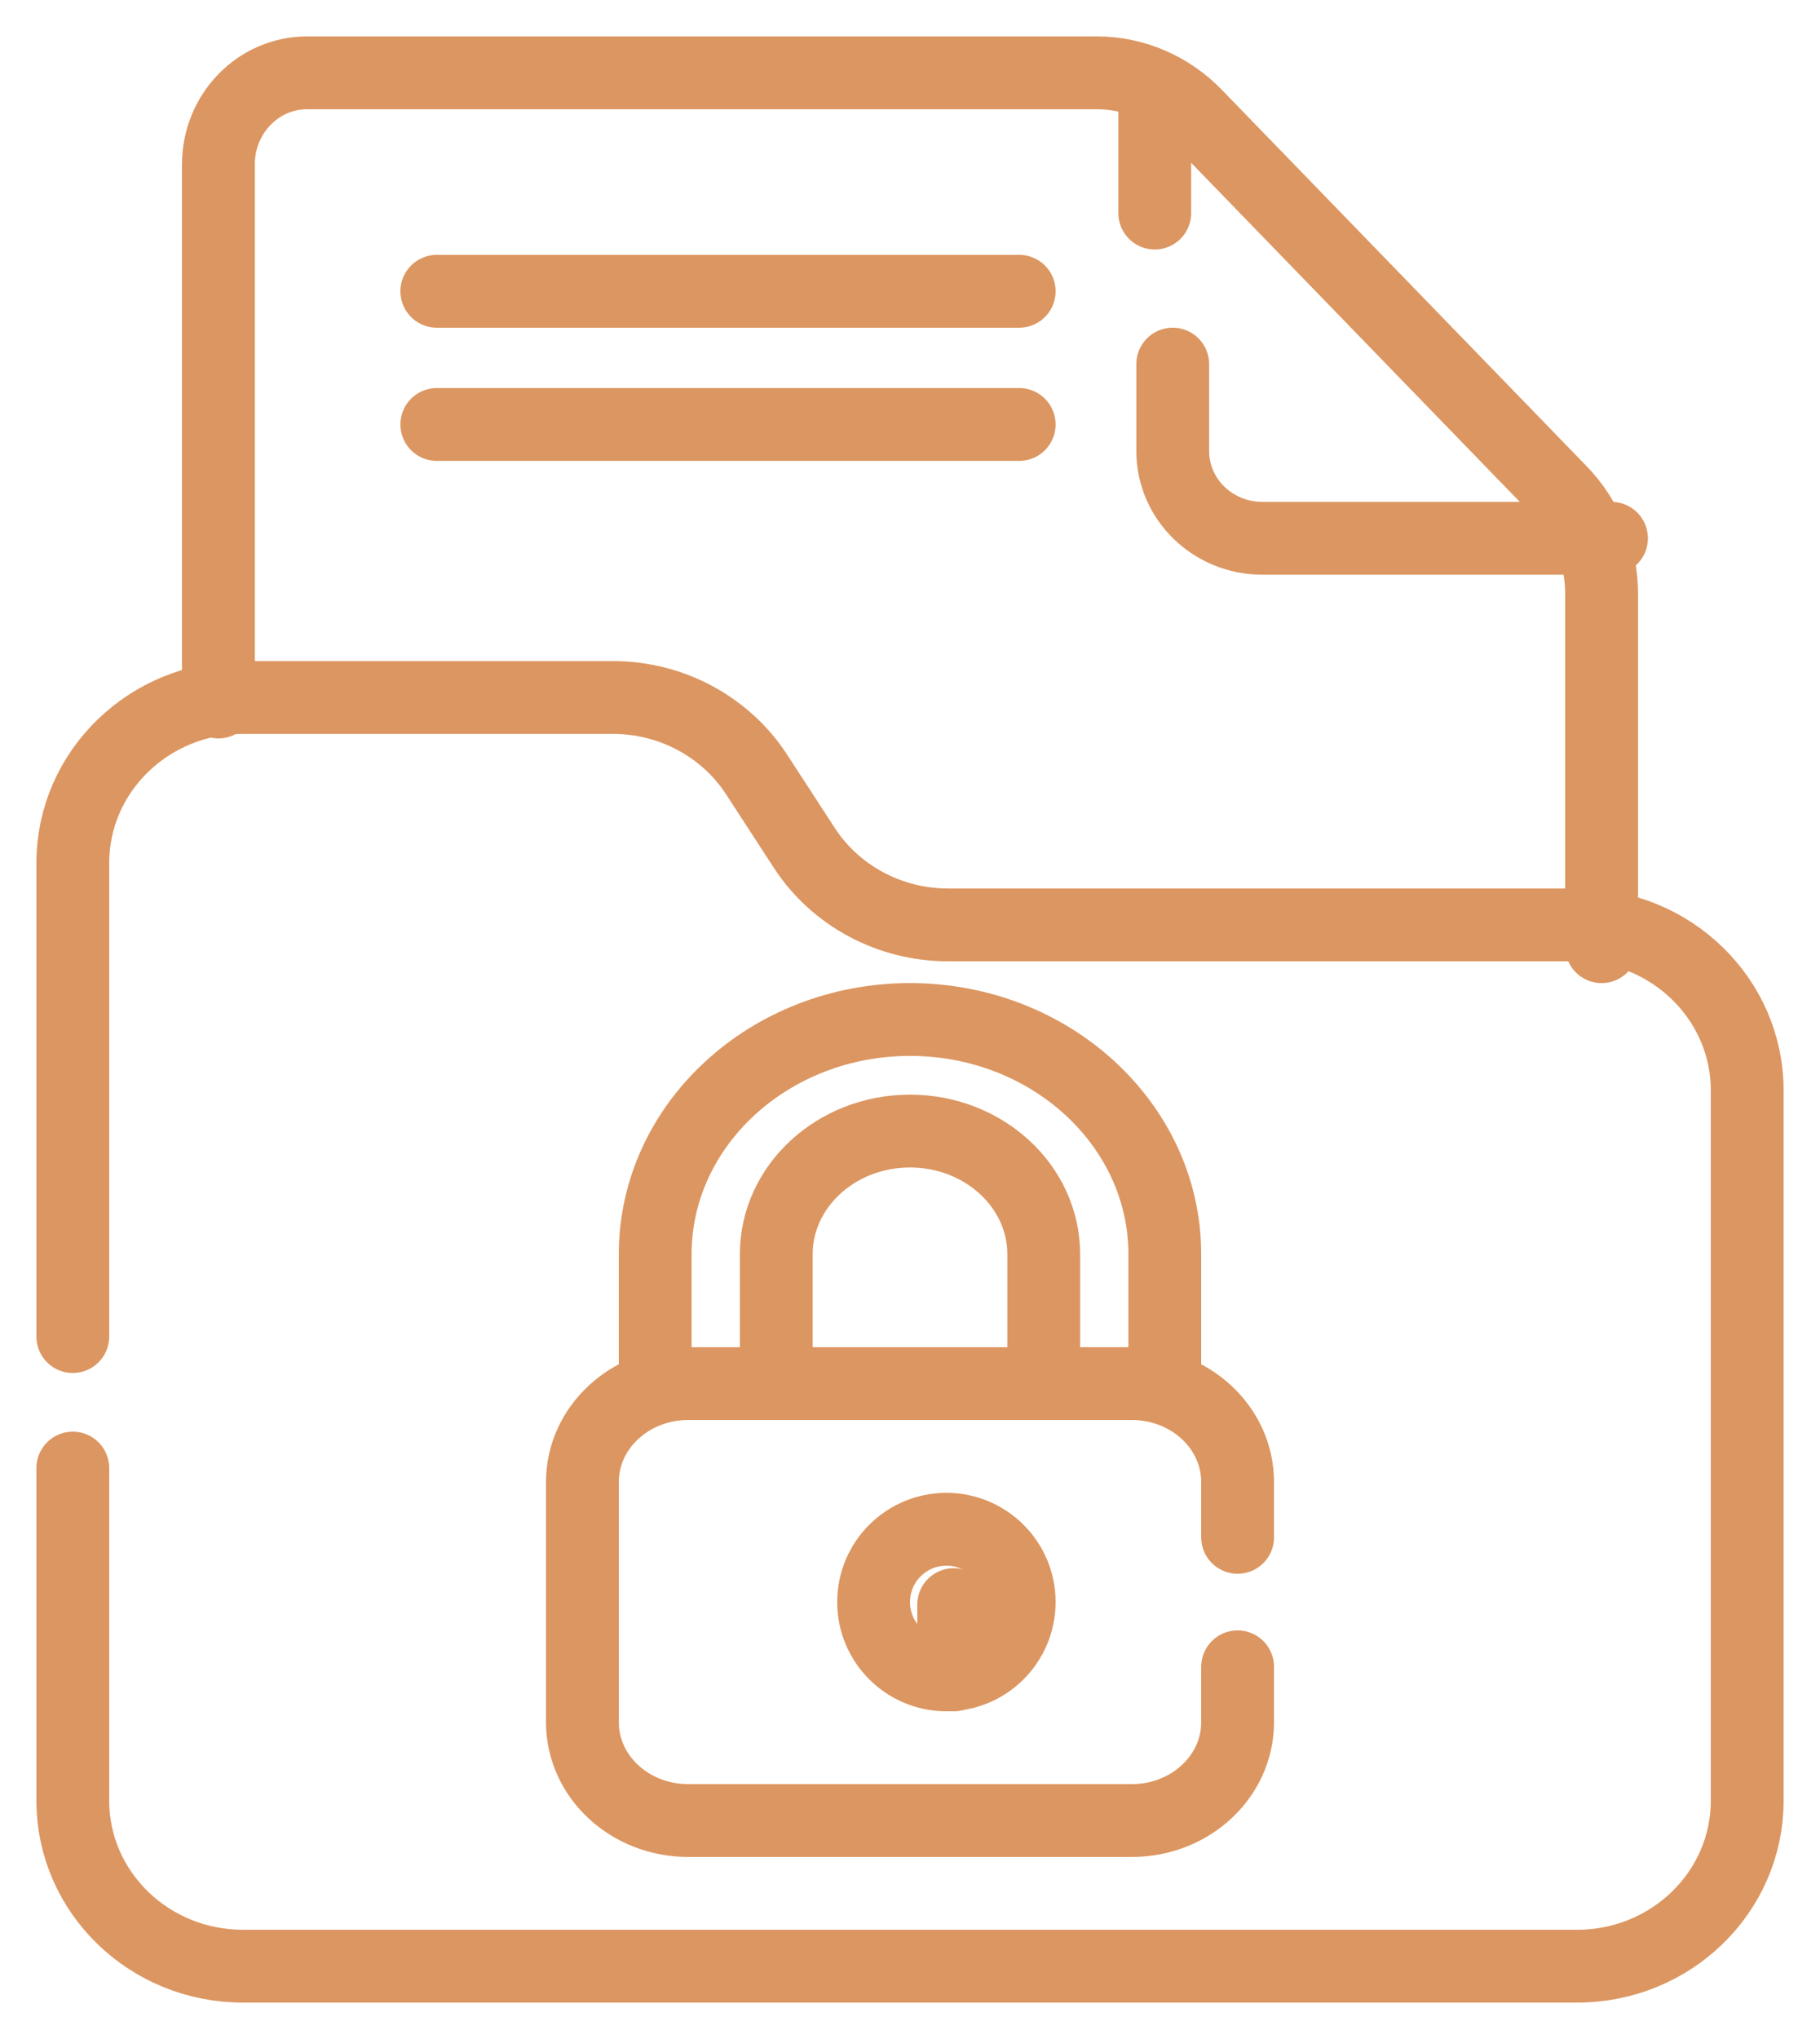 <?xml version="1.0" encoding="UTF-8"?> <svg xmlns="http://www.w3.org/2000/svg" width="25" height="28" viewBox="0 0 25 28" fill="none"> <path d="M22 13V8.155C22 7.629 21.798 7.125 21.438 6.753L16.424 1.581C16.246 1.397 16.034 1.251 15.801 1.151C15.568 1.051 15.318 1 15.066 1H4.219C3.545 1 3 1.563 3 2.258V9.64M15.862 2.926V1.179" stroke="#DC9661" stroke-miterlimit="10" stroke-linecap="round" stroke-linejoin="round"></path> <path d="M16.109 5V6.194C16.109 6.856 16.66 7.392 17.341 7.392H22.136M1 20.16V24.727C1 25.983 2.046 27 3.337 27H21.663C22.954 27 24 25.983 24 24.727V14.974C24 13.719 22.954 12.701 21.663 12.701H13.023C12.222 12.701 11.476 12.301 11.048 11.643L10.394 10.637C10.184 10.313 9.892 10.046 9.546 9.86C9.201 9.675 8.813 9.578 8.419 9.578H3.337C2.046 9.578 1 10.596 1 11.851V18.354" stroke="#DC9661" stroke-miterlimit="10" stroke-linecap="round" stroke-linejoin="round"></path> <path d="M9 19V17.223C9 15.446 10.57 14 12.5 14H12.5C14.43 14 16 15.446 16 17.223V19M10.663 18.948V17.223C10.663 16.29 11.487 15.532 12.5 15.532C13.513 15.532 14.337 16.29 14.337 17.223V18.948" stroke="#DC9661" stroke-miterlimit="10" stroke-linecap="round" stroke-linejoin="round"></path> <path d="M17 22.889V23.65C17 24.395 16.35 25 15.548 25H9.452C8.65 25 8 24.395 8 23.65V20.351C8 19.605 8.65 19 9.452 19H15.548C16.35 19 17 19.605 17 20.351V21.111" stroke="#DC9661" stroke-miterlimit="10" stroke-linecap="round" stroke-linejoin="round"></path> <path d="M13 23C13.552 23 14 22.552 14 22C14 21.448 13.552 21 13 21C12.448 21 12 21.448 12 22C12 22.552 12.448 23 13 23Z" stroke="#DC9661" stroke-miterlimit="10" stroke-linecap="round" stroke-linejoin="round"></path> <path d="M13.1 22.035V23M6 4H14M6 5.829H14" stroke="#DC9661" stroke-miterlimit="10" stroke-linecap="round" stroke-linejoin="round"></path> </svg> 